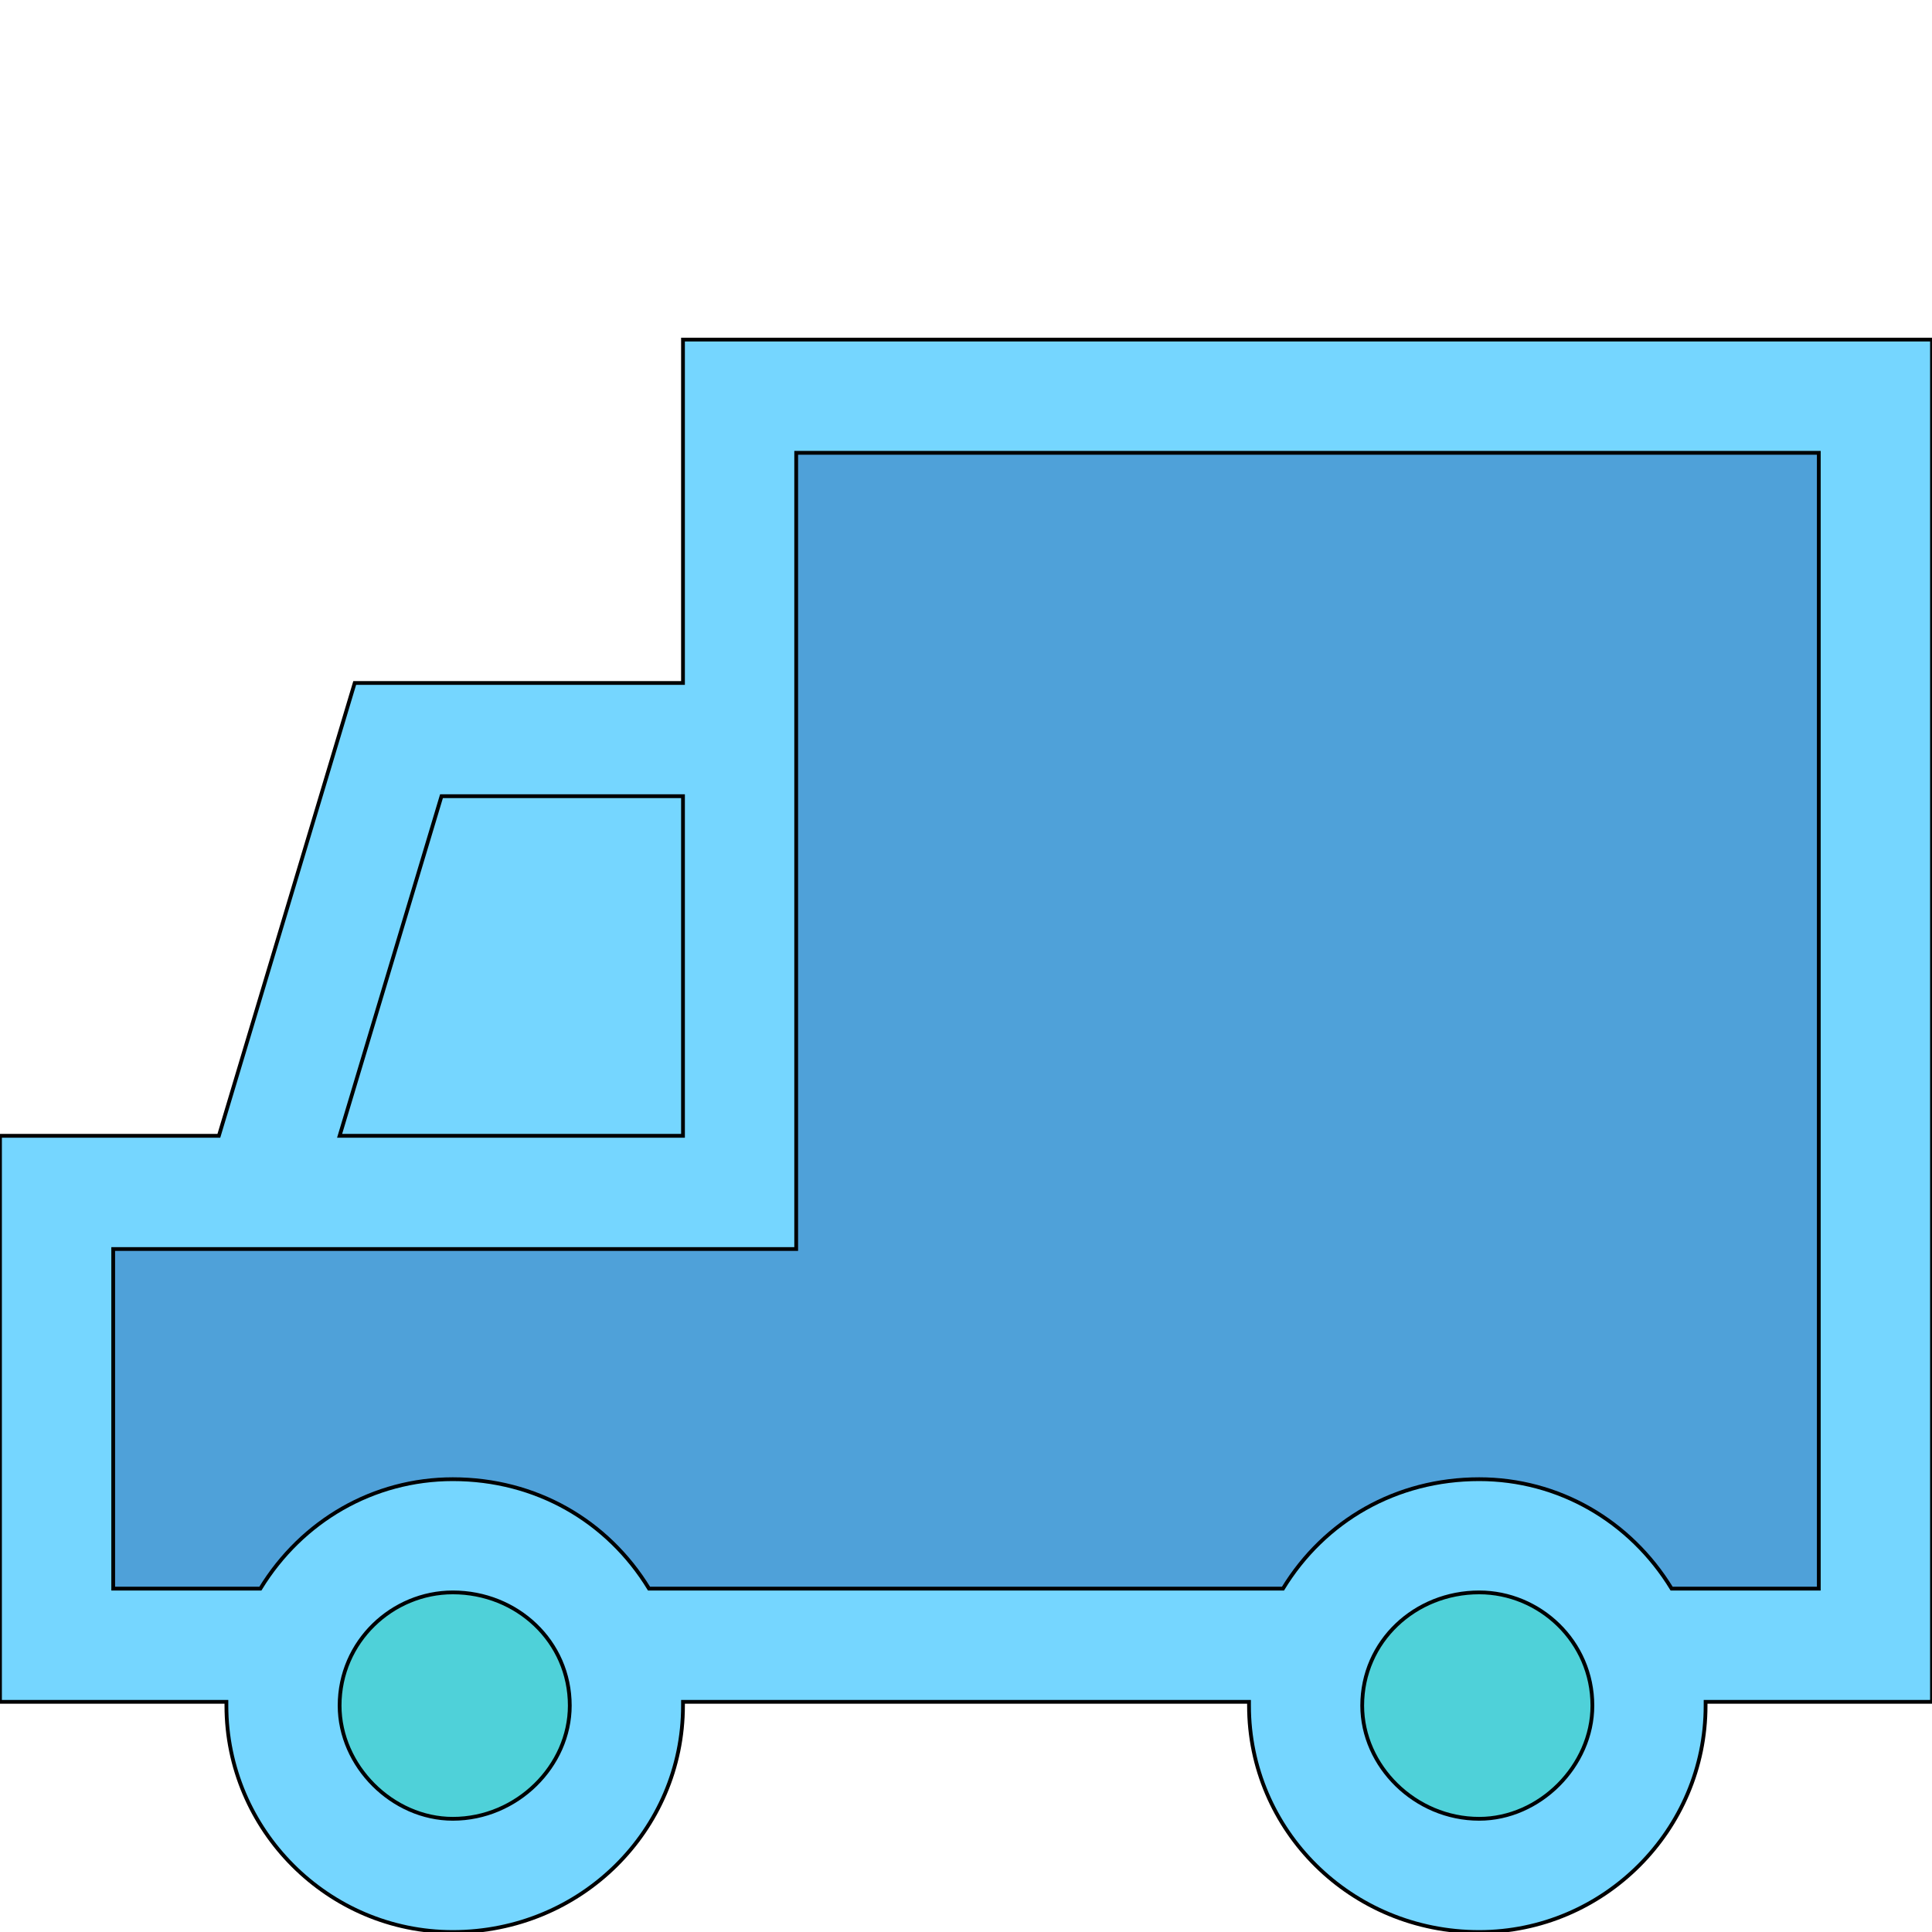 <svg id="th_the_truck" width="100%" height="100%" xmlns="http://www.w3.org/2000/svg" version="1.1" xmlns:xlink="http://www.w3.org/1999/xlink" xmlns:svgjs="http://svgjs.com/svgjs" preserveAspectRatio="xMidYMin slice" data-uid="the_truck" data-keyword="the_truck" viewBox="0 0 512 512" data-colors="[&quot;#75d6ff&quot;,&quot;#4fa1d9&quot;,&quot;#75d6ff&quot;,&quot;#006ca2&quot;,&quot;#ffffff&quot;,&quot;#4fd1d9&quot;]"><path id="th_the_truck_0" d="M512 90L181 90L181 181L94 181L58 301L0 301L0 451L60 451C60 451 60 452 60 452C60 485 87 512 120 512C154 512 181 485 181 452C181 452 181 451 181 451L331 451C331 451 331 452 331 452C331 485 358 512 392 512C425 512 452 485 452 452C452 452 452 451 452 451L512 451Z " fill-rule="evenodd" fill="#75d6ff" stroke-width="1" stroke="#000000"></path><path id="th_the_truck_4" d="M482 421L443 421C432 403 413 392 392 392C370 392 351 403 340 421L172 421C161 403 142 392 120 392C99 392 80 403 69 421L30 421L30 331L211 331L211 120L482 120Z " fill-rule="evenodd" fill="#4fa1d9" stroke-width="1" stroke="#000000"></path><path id="th_the_truck_1" d="M117 211L181 211L181 301L90 301Z " fill-rule="evenodd" fill="#75d6ff" stroke-width="1" stroke="#000000"></path><path id="th_the_truck_2" d="M120 482C104 482 90 468 90 452C90 435 104 422 120 422C137 422 151 435 151 452C151 468 137 482 120 482Z " fill-rule="evenodd" fill="#4fd1d9" stroke-width="1" stroke="#000000"></path><path id="th_the_truck_3" d="M392 482C375 482 361 468 361 452C361 435 375 422 392 422C408 422 422 435 422 452C422 468 408 482 392 482Z " fill-rule="evenodd" fill="#4fd1d9" stroke-width="1" stroke="#000000"></path><defs id="SvgjsDefs56407" fill="#4fd1d9"></defs></svg>